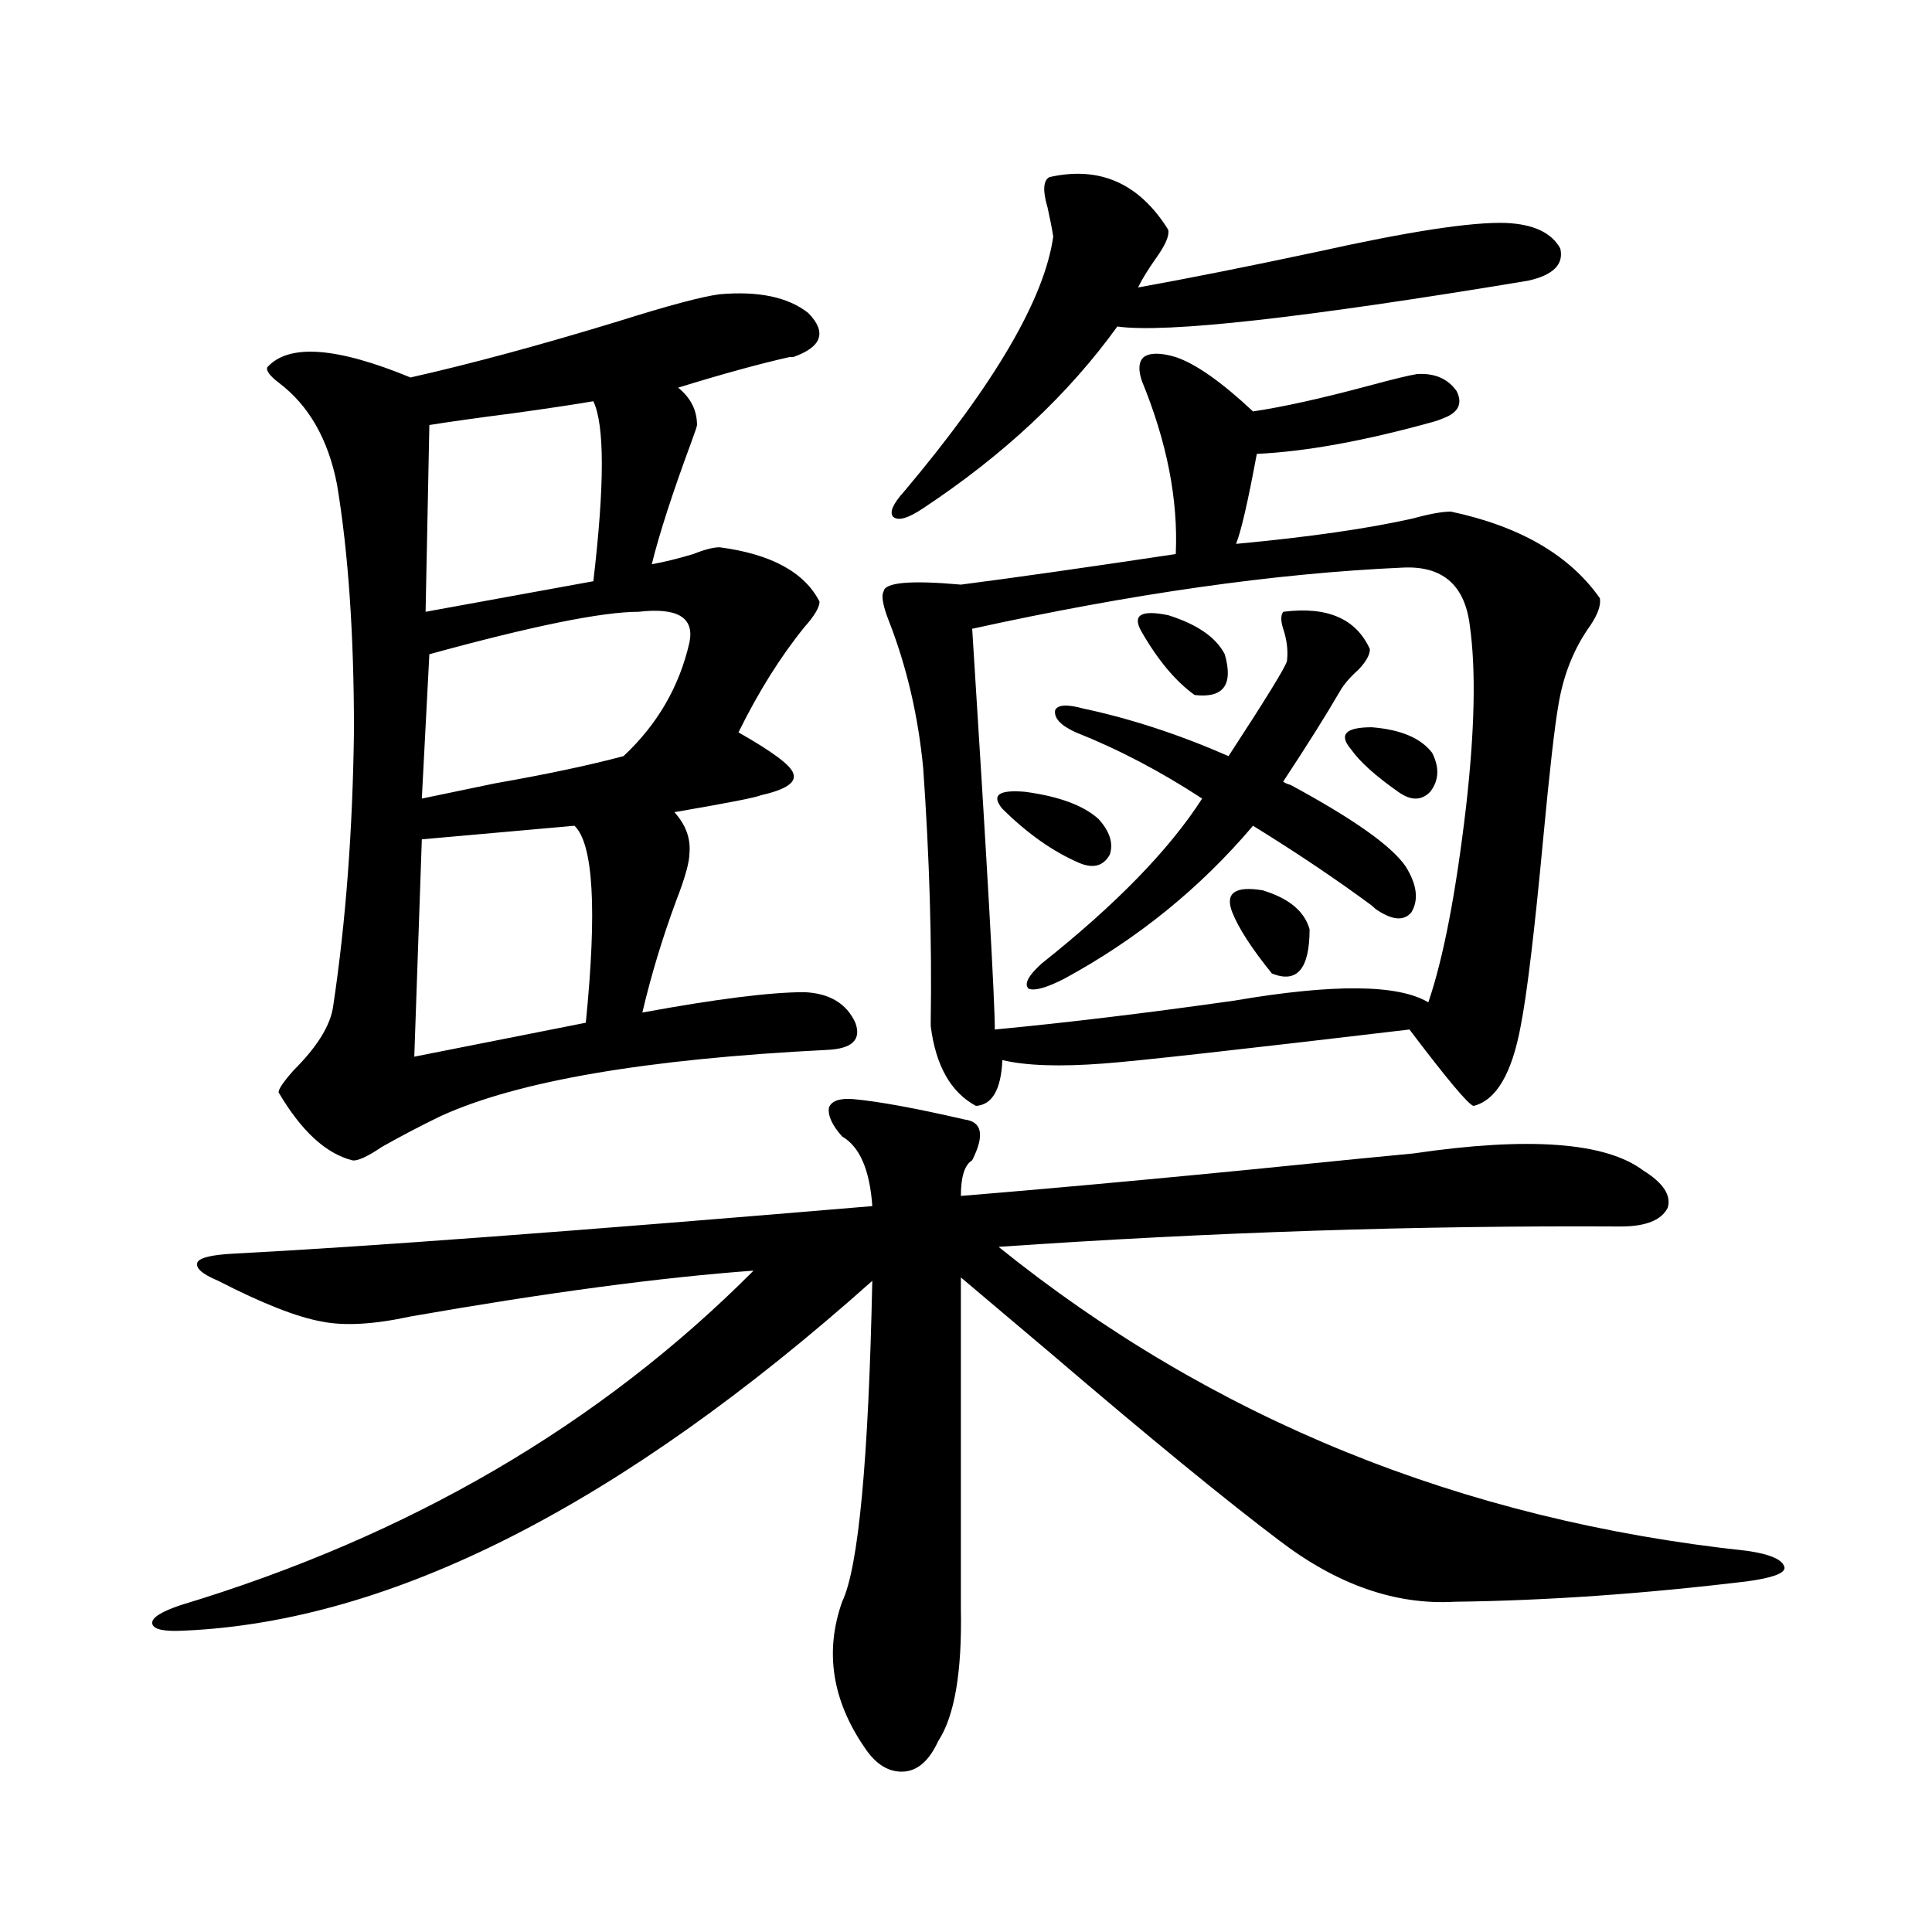 <?xml version="1.0" encoding="utf-8"?>
<!-- Generator: Adobe Illustrator 16.0.0, SVG Export Plug-In . SVG Version: 6.00 Build 0)  -->
<!DOCTYPE svg PUBLIC "-//W3C//DTD SVG 1.1//EN" "http://www.w3.org/Graphics/SVG/1.1/DTD/svg11.dtd">
<svg version="1.1" id="图层_1" xmlns="http://www.w3.org/2000/svg" xmlns:xlink="http://www.w3.org/1999/xlink" x="0px" y="0px"
	 width="1000px" height="1000px" viewBox="0 0 1000 1000" enable-background="new 0 0 1000 1000" xml:space="preserve">
<path d="M441.745,568.91c13.003,1.181,32.194,4.696,57.56,10.547c9.101,1.181,10.396,8.212,3.902,21.094
	c-3.902,2.349-5.854,8.501-5.854,18.457c57.225-4.683,126.171-11.124,206.824-19.336c12.348-1.167,21.463-2.046,27.316-2.637
	c59.831-8.789,99.51-5.851,119.021,8.789c10.396,6.454,14.634,12.896,12.683,19.336c-3.262,6.454-11.387,9.668-24.39,9.668
	c-104.723-0.577-212.037,2.938-321.943,10.547c110.562,89.071,239.659,141.504,387.308,157.324
	c12.348,1.758,18.856,4.696,19.512,8.789c0,2.938-6.509,5.273-19.512,7.031c-53.337,6.44-103.747,9.956-151.216,10.547
	c-30.578,1.758-60.821-8.789-90.729-31.641c-27.972-21.094-67.315-53.312-118.046-96.68c-21.463-18.155-37.072-31.339-46.828-39.551
	v171.387c0.641,32.808-3.262,55.659-11.707,68.555c-4.558,9.956-10.411,15.229-17.561,15.82
	c-7.805,0.577-14.634-3.516-20.487-12.305c-16.92-24.609-20.822-49.81-11.707-75.586c8.445-17.578,13.658-72.949,15.609-166.113
	C321.413,778.969,202.727,839.312,95.412,844.008c-10.411,0.577-15.944-0.591-16.585-3.516c-0.655-2.938,4.223-6.152,14.634-9.668
	c118.366-35.733,217.221-93.452,296.578-173.145c-48.139,3.516-107.314,11.426-177.557,23.73
	c-18.871,4.106-34.146,4.985-45.853,2.637c-13.018-2.335-30.898-9.366-53.657-21.094c-8.46-3.516-12.042-6.729-10.731-9.668
	c1.296-2.335,7.47-3.804,18.536-4.395c67.636-3.516,177.877-11.714,330.724-24.609c-1.311-18.745-6.509-30.762-15.609-36.035
	c-5.213-5.851-7.484-10.835-6.829-14.941C430.358,569.789,434.581,568.333,441.745,568.91z M372.479,152.309
	c20.152-1.758,35.441,1.47,45.853,9.668c9.756,9.97,7.149,17.578-7.805,22.852c-0.655,0-1.311,0-1.951,0
	c-15.609,3.516-34.801,8.789-57.56,15.82c6.494,5.273,9.756,11.728,9.756,19.336c0,0.591-0.976,3.516-2.927,8.789
	c-9.756,26.367-16.585,47.461-20.487,63.281c6.494-1.167,13.658-2.925,21.463-5.273c5.854-2.335,10.396-3.516,13.658-3.516
	c26.661,3.516,43.901,12.896,51.706,28.125c0,2.938-2.606,7.333-7.805,13.184c-12.362,15.243-23.749,33.398-34.146,54.492
	c17.561,9.97,26.981,17.001,28.292,21.094c1.951,4.696-3.582,8.501-16.585,11.426c-2.606,1.181-17.561,4.106-44.877,8.789
	c5.854,6.454,8.445,13.485,7.805,21.094c0,4.696-2.286,12.896-6.829,24.609c-7.164,19.336-13.018,38.672-17.561,58.008
	c38.368-7.031,66.34-10.547,83.9-10.547c13.003,0.591,21.783,5.864,26.341,15.82c3.247,8.789-1.631,13.485-14.634,14.063
	c-93.656,4.696-160.331,16.122-199.995,34.277c-9.756,4.696-19.847,9.97-30.243,15.82c-7.805,5.273-13.018,7.622-15.609,7.031
	c-13.658-3.516-26.341-15.229-38.048-35.156c0-1.758,2.592-5.562,7.805-11.426c12.348-12.305,19.177-23.429,20.487-33.398
	c6.494-43.354,10.076-90.815,10.731-142.383c0-49.796-2.927-92.285-8.78-127.441c-4.558-23.429-14.634-41.007-30.243-52.734
	c-4.558-3.516-6.509-6.152-5.854-7.91c11.052-12.305,35.762-10.547,74.145,5.273c31.219-7.031,66.98-16.699,107.314-29.004
	C345.803,158.173,363.363,153.489,372.479,152.309z M297.358,427.406l-79.022,7.031l-3.902,112.5l88.778-17.578
	C309.065,470.774,307.114,436.786,297.358,427.406z M330.528,316.664c-18.871,0-54.968,7.333-108.29,21.973l-3.902,74.707
	c8.445-1.758,21.128-4.395,38.048-7.91c26.661-4.683,48.779-9.366,66.34-14.063c17.561-16.397,28.933-36.035,34.146-58.887
	C359.461,319.603,350.681,314.329,330.528,316.664z M307.114,207.68c-10.411,1.758-24.069,3.817-40.975,6.152
	c-18.216,2.349-32.85,4.395-43.901,6.152l-1.951,96.68l86.827-15.82C312.968,251.048,312.968,219.984,307.114,207.68z
	 M648.569,212.953c15.609-2.335,35.441-6.729,59.511-13.184c13.003-3.516,21.463-5.562,25.365-6.152
	c9.101-0.577,15.93,2.349,20.487,8.789c3.247,6.454,0.976,11.138-6.829,14.063c-1.311,0.591-2.927,1.181-4.878,1.758
	c-35.776,9.97-66.34,15.532-91.705,16.699c-4.558,24.609-8.14,40.142-10.731,46.582c37.713-3.516,68.291-7.91,91.705-13.184
	c8.445-2.335,14.954-3.516,19.512-3.516c35.762,7.622,61.462,22.563,77.071,44.824c0.641,3.516-0.976,8.212-4.878,14.063
	c-8.46,11.728-13.993,25.488-16.585,41.309c-1.951,11.138-4.558,33.989-7.805,68.555c-4.558,48.642-8.46,81.161-11.707,97.559
	c-4.558,24.609-12.683,38.384-24.39,41.309c-2.606-0.577-13.658-13.761-33.17-39.551c-89.113,10.547-141.795,16.411-158.045,17.578
	c-22.773,1.758-40.334,1.181-52.682-1.758c-0.655,15.243-5.213,23.153-13.658,23.73c-13.018-7.031-20.822-20.792-23.414-41.309
	v-2.637c0.641-41.007-0.655-84.663-3.902-130.957c-2.606-26.944-8.46-52.144-17.561-75.586c-3.262-8.198-4.237-13.472-2.927-15.82
	c0.641-4.683,13.979-5.851,39.999-3.516c27.316-3.516,64.389-8.789,111.217-15.82c1.296-28.125-4.558-58.008-17.561-89.648
	c-1.951-5.851-1.631-9.956,0.976-12.305c3.247-2.335,8.78-2.335,16.585,0C618.967,188.344,632.305,197.724,648.569,212.953z
	 M543.206,91.664c26.006-5.851,46.493,3.228,61.462,27.246c0.641,2.938-1.311,7.622-5.854,14.063
	c-4.558,6.454-7.805,11.728-9.756,15.82c26.006-4.683,56.904-10.835,92.681-18.457c47.469-10.547,79.998-15.519,97.559-14.941
	c14.299,0.591,23.734,4.985,28.292,13.184c1.951,8.212-3.582,13.774-16.585,16.699c-116.43,19.336-187.313,27.246-212.678,23.73
	c-25.365,35.156-58.87,66.509-100.485,94.043c-7.805,5.273-13.018,6.743-15.609,4.395c-1.951-2.335,0-6.729,5.854-13.184
	c46.828-55.659,72.514-99.604,77.071-131.836c-0.655-4.093-1.631-9.077-2.927-14.941C539.624,98.695,539.944,93.422,543.206,91.664z
	 M725.641,293.813c-65.699,2.938-139.844,13.485-222.434,31.641c7.805,123.047,11.707,192.192,11.707,207.422
	c37.072-3.516,78.367-8.487,123.899-14.941c51.371-8.789,84.876-8.487,100.485,0.879c7.805-22.852,14.299-56.538,19.512-101.074
	c4.543-39.839,5.198-71.191,1.951-94.043C758.155,302.602,746.448,292.646,725.641,293.813z M518.816,418.617
	c-5.854-7.031-1.951-9.956,11.707-8.789c17.561,2.349,30.243,7.031,38.048,14.063c5.854,6.454,7.805,12.606,5.854,18.457
	c-3.262,5.864-8.46,7.333-15.609,4.395C545.157,440.892,531.819,431.513,518.816,418.617z M664.179,316.664
	c22.759-2.925,37.713,3.516,44.877,19.336c0,2.938-1.951,6.454-5.854,10.547c-4.558,4.106-7.805,7.91-9.756,11.426
	c-7.164,12.305-16.92,27.837-29.268,46.582c0.641,0.591,1.951,1.181,3.902,1.758c32.515,17.578,52.347,31.641,59.511,42.188
	c5.854,9.38,6.829,17.29,2.927,23.73c-3.902,4.696-10.091,4.106-18.536-1.758c-0.655-0.577-1.311-1.167-1.951-1.758
	c-18.216-13.472-38.703-27.246-61.462-41.309c-27.316,32.231-59.846,58.599-97.559,79.102c-9.115,4.696-15.289,6.454-18.536,5.273
	c-2.606-2.335-0.335-6.729,6.829-13.184c38.368-30.46,66.005-58.887,82.925-85.254c-21.463-14.063-43.261-25.488-65.364-34.277
	c-7.805-3.516-11.387-7.319-10.731-11.426c1.296-2.925,6.174-3.214,14.634-0.879c24.71,5.273,49.755,13.485,75.12,24.609
	c19.512-29.883,29.588-46.28,30.243-49.219c0.641-5.273,0-10.835-1.951-16.699C662.868,321.36,662.868,318.422,664.179,316.664z
	 M591.01,327.211c-5.213-8.789-0.655-11.714,13.658-8.789c14.954,4.696,24.71,11.426,29.268,20.215
	c4.543,15.82-0.655,22.852-15.609,21.094C608.57,352.699,599.455,341.864,591.01,327.211z M637.838,472.23
	c-3.902-9.956,1.296-13.761,15.609-11.426c13.658,4.106,21.783,10.849,24.39,20.215c0,20.517-6.509,28.125-19.512,22.852
	C647.914,490.989,641.085,480.442,637.838,472.23z M699.3,387.855c-6.509-7.608-2.927-11.426,10.731-11.426
	c14.954,1.181,25.365,5.575,31.219,13.184c3.902,7.622,3.567,14.364-0.976,20.215c-4.558,4.696-10.091,4.696-16.585,0
	C711.982,401.63,703.843,394.31,699.3,387.855z"/>
</svg>
